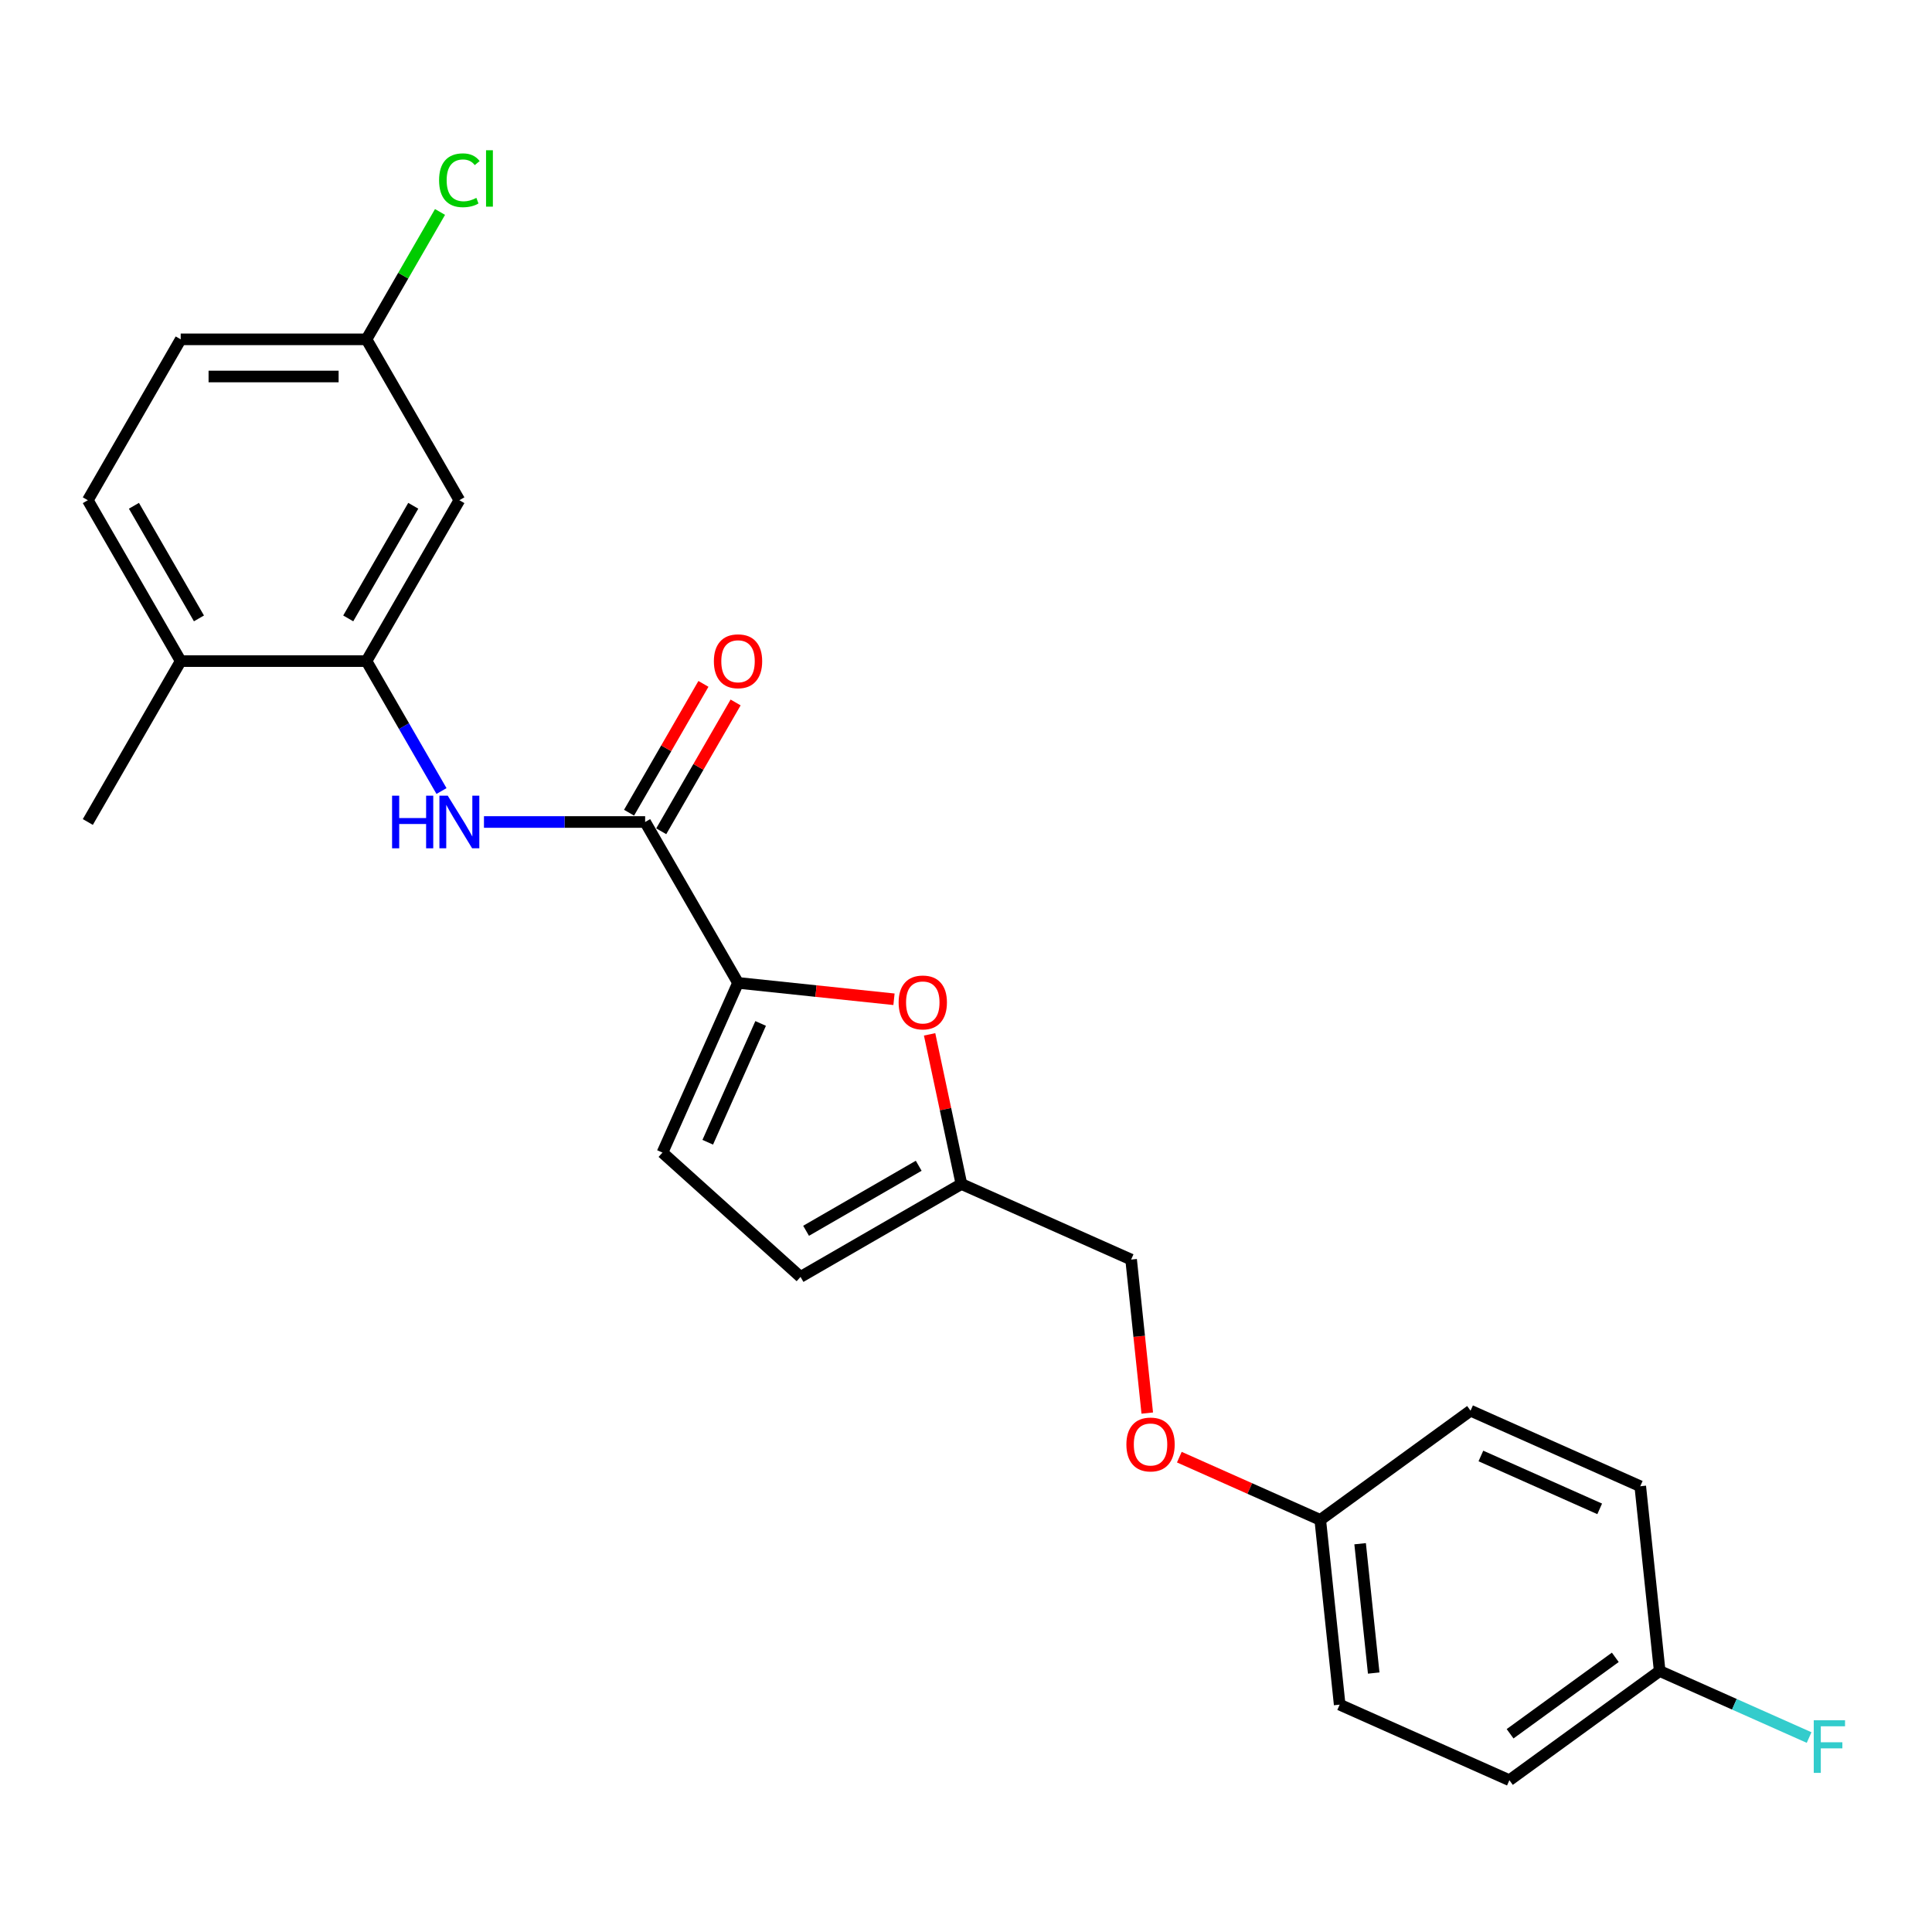 <?xml version='1.0' encoding='iso-8859-1'?>
<svg version='1.1' baseProfile='full'
              xmlns='http://www.w3.org/2000/svg'
                      xmlns:rdkit='http://www.rdkit.org/xml'
                      xmlns:xlink='http://www.w3.org/1999/xlink'
                  xml:space='preserve'
width='1000px' height='1000px' viewBox='0 0 1000 1000'>
<!-- END OF HEADER -->
<rect style='opacity:1.0;fill:#FFFFFF;stroke:none' width='1000' height='1000' x='0' y='0'> </rect>
<path class='bond-0' d='M 382.002,508.736 L 333.924,425.462' style='fill:none;fill-rule:evenodd;stroke:#000000;stroke-width:6px;stroke-linecap:butt;stroke-linejoin:miter;stroke-opacity:1' />
<path class='bond-2' d='M 382.002,508.736 L 422.365,512.978' style='fill:none;fill-rule:evenodd;stroke:#000000;stroke-width:6px;stroke-linecap:butt;stroke-linejoin:miter;stroke-opacity:1' />
<path class='bond-2' d='M 422.365,512.978 L 462.728,517.221' style='fill:none;fill-rule:evenodd;stroke:#FF0000;stroke-width:6px;stroke-linecap:butt;stroke-linejoin:miter;stroke-opacity:1' />
<path class='bond-4' d='M 382.002,508.736 L 342.892,596.579' style='fill:none;fill-rule:evenodd;stroke:#000000;stroke-width:6px;stroke-linecap:butt;stroke-linejoin:miter;stroke-opacity:1' />
<path class='bond-4' d='M 393.704,529.735 L 366.327,591.225' style='fill:none;fill-rule:evenodd;stroke:#000000;stroke-width:6px;stroke-linecap:butt;stroke-linejoin:miter;stroke-opacity:1' />
<path class='bond-1' d='M 333.924,425.462 L 292.211,425.462' style='fill:none;fill-rule:evenodd;stroke:#000000;stroke-width:6px;stroke-linecap:butt;stroke-linejoin:miter;stroke-opacity:1' />
<path class='bond-1' d='M 292.211,425.462 L 250.499,425.462' style='fill:none;fill-rule:evenodd;stroke:#0000FF;stroke-width:6px;stroke-linecap:butt;stroke-linejoin:miter;stroke-opacity:1' />
<path class='bond-9' d='M 342.251,430.27 L 361.499,396.931' style='fill:none;fill-rule:evenodd;stroke:#000000;stroke-width:6px;stroke-linecap:butt;stroke-linejoin:miter;stroke-opacity:1' />
<path class='bond-9' d='M 361.499,396.931 L 380.747,363.593' style='fill:none;fill-rule:evenodd;stroke:#FF0000;stroke-width:6px;stroke-linecap:butt;stroke-linejoin:miter;stroke-opacity:1' />
<path class='bond-9' d='M 325.597,420.654 L 344.845,387.316' style='fill:none;fill-rule:evenodd;stroke:#000000;stroke-width:6px;stroke-linecap:butt;stroke-linejoin:miter;stroke-opacity:1' />
<path class='bond-9' d='M 344.845,387.316 L 364.093,353.977' style='fill:none;fill-rule:evenodd;stroke:#FF0000;stroke-width:6px;stroke-linecap:butt;stroke-linejoin:miter;stroke-opacity:1' />
<path class='bond-3' d='M 228.518,409.442 L 209.104,375.815' style='fill:none;fill-rule:evenodd;stroke:#0000FF;stroke-width:6px;stroke-linecap:butt;stroke-linejoin:miter;stroke-opacity:1' />
<path class='bond-3' d='M 209.104,375.815 L 189.689,342.188' style='fill:none;fill-rule:evenodd;stroke:#000000;stroke-width:6px;stroke-linecap:butt;stroke-linejoin:miter;stroke-opacity:1' />
<path class='bond-5' d='M 481.16,535.384 L 489.392,574.113' style='fill:none;fill-rule:evenodd;stroke:#FF0000;stroke-width:6px;stroke-linecap:butt;stroke-linejoin:miter;stroke-opacity:1' />
<path class='bond-5' d='M 489.392,574.113 L 497.624,612.842' style='fill:none;fill-rule:evenodd;stroke:#000000;stroke-width:6px;stroke-linecap:butt;stroke-linejoin:miter;stroke-opacity:1' />
<path class='bond-7' d='M 189.689,342.188 L 237.767,258.914' style='fill:none;fill-rule:evenodd;stroke:#000000;stroke-width:6px;stroke-linecap:butt;stroke-linejoin:miter;stroke-opacity:1' />
<path class='bond-7' d='M 180.246,320.081 L 213.901,261.79' style='fill:none;fill-rule:evenodd;stroke:#000000;stroke-width:6px;stroke-linecap:butt;stroke-linejoin:miter;stroke-opacity:1' />
<path class='bond-8' d='M 189.689,342.188 L 93.533,342.188' style='fill:none;fill-rule:evenodd;stroke:#000000;stroke-width:6px;stroke-linecap:butt;stroke-linejoin:miter;stroke-opacity:1' />
<path class='bond-6' d='M 342.892,596.579 L 414.35,660.92' style='fill:none;fill-rule:evenodd;stroke:#000000;stroke-width:6px;stroke-linecap:butt;stroke-linejoin:miter;stroke-opacity:1' />
<path class='bond-13' d='M 497.624,612.842 L 585.467,651.953' style='fill:none;fill-rule:evenodd;stroke:#000000;stroke-width:6px;stroke-linecap:butt;stroke-linejoin:miter;stroke-opacity:1' />
<path class='bond-24' d='M 497.624,612.842 L 414.35,660.92' style='fill:none;fill-rule:evenodd;stroke:#000000;stroke-width:6px;stroke-linecap:butt;stroke-linejoin:miter;stroke-opacity:1' />
<path class='bond-24' d='M 475.517,603.399 L 417.225,637.054' style='fill:none;fill-rule:evenodd;stroke:#000000;stroke-width:6px;stroke-linecap:butt;stroke-linejoin:miter;stroke-opacity:1' />
<path class='bond-11' d='M 237.767,258.914 L 189.689,175.64' style='fill:none;fill-rule:evenodd;stroke:#000000;stroke-width:6px;stroke-linecap:butt;stroke-linejoin:miter;stroke-opacity:1' />
<path class='bond-10' d='M 93.533,342.188 L 45.455,258.914' style='fill:none;fill-rule:evenodd;stroke:#000000;stroke-width:6px;stroke-linecap:butt;stroke-linejoin:miter;stroke-opacity:1' />
<path class='bond-10' d='M 102.976,320.081 L 69.321,261.79' style='fill:none;fill-rule:evenodd;stroke:#000000;stroke-width:6px;stroke-linecap:butt;stroke-linejoin:miter;stroke-opacity:1' />
<path class='bond-23' d='M 93.533,342.188 L 45.455,425.462' style='fill:none;fill-rule:evenodd;stroke:#000000;stroke-width:6px;stroke-linecap:butt;stroke-linejoin:miter;stroke-opacity:1' />
<path class='bond-16' d='M 45.455,258.914 L 93.533,175.64' style='fill:none;fill-rule:evenodd;stroke:#000000;stroke-width:6px;stroke-linecap:butt;stroke-linejoin:miter;stroke-opacity:1' />
<path class='bond-17' d='M 189.689,175.64 L 208.721,142.677' style='fill:none;fill-rule:evenodd;stroke:#000000;stroke-width:6px;stroke-linecap:butt;stroke-linejoin:miter;stroke-opacity:1' />
<path class='bond-17' d='M 208.721,142.677 L 227.752,109.713' style='fill:none;fill-rule:evenodd;stroke:#00CC00;stroke-width:6px;stroke-linecap:butt;stroke-linejoin:miter;stroke-opacity:1' />
<path class='bond-25' d='M 189.689,175.64 L 93.533,175.64' style='fill:none;fill-rule:evenodd;stroke:#000000;stroke-width:6px;stroke-linecap:butt;stroke-linejoin:miter;stroke-opacity:1' />
<path class='bond-25' d='M 175.266,194.872 L 107.956,194.872' style='fill:none;fill-rule:evenodd;stroke:#000000;stroke-width:6px;stroke-linecap:butt;stroke-linejoin:miter;stroke-opacity:1' />
<path class='bond-12' d='M 593.818,731.409 L 589.643,691.681' style='fill:none;fill-rule:evenodd;stroke:#FF0000;stroke-width:6px;stroke-linecap:butt;stroke-linejoin:miter;stroke-opacity:1' />
<path class='bond-12' d='M 589.643,691.681 L 585.467,651.953' style='fill:none;fill-rule:evenodd;stroke:#000000;stroke-width:6px;stroke-linecap:butt;stroke-linejoin:miter;stroke-opacity:1' />
<path class='bond-14' d='M 610.423,754.218 L 646.892,770.455' style='fill:none;fill-rule:evenodd;stroke:#FF0000;stroke-width:6px;stroke-linecap:butt;stroke-linejoin:miter;stroke-opacity:1' />
<path class='bond-14' d='M 646.892,770.455 L 683.362,786.693' style='fill:none;fill-rule:evenodd;stroke:#000000;stroke-width:6px;stroke-linecap:butt;stroke-linejoin:miter;stroke-opacity:1' />
<path class='bond-19' d='M 683.362,786.693 L 761.154,730.173' style='fill:none;fill-rule:evenodd;stroke:#000000;stroke-width:6px;stroke-linecap:butt;stroke-linejoin:miter;stroke-opacity:1' />
<path class='bond-20' d='M 683.362,786.693 L 693.413,882.322' style='fill:none;fill-rule:evenodd;stroke:#000000;stroke-width:6px;stroke-linecap:butt;stroke-linejoin:miter;stroke-opacity:1' />
<path class='bond-20' d='M 703.995,799.027 L 711.031,865.968' style='fill:none;fill-rule:evenodd;stroke:#000000;stroke-width:6px;stroke-linecap:butt;stroke-linejoin:miter;stroke-opacity:1' />
<path class='bond-15' d='M 859.048,864.913 L 781.256,921.433' style='fill:none;fill-rule:evenodd;stroke:#000000;stroke-width:6px;stroke-linecap:butt;stroke-linejoin:miter;stroke-opacity:1' />
<path class='bond-15' d='M 836.075,857.833 L 781.621,897.396' style='fill:none;fill-rule:evenodd;stroke:#000000;stroke-width:6px;stroke-linecap:butt;stroke-linejoin:miter;stroke-opacity:1' />
<path class='bond-18' d='M 859.048,864.913 L 897.72,882.131' style='fill:none;fill-rule:evenodd;stroke:#000000;stroke-width:6px;stroke-linecap:butt;stroke-linejoin:miter;stroke-opacity:1' />
<path class='bond-18' d='M 897.72,882.131 L 936.391,899.349' style='fill:none;fill-rule:evenodd;stroke:#33CCCC;stroke-width:6px;stroke-linecap:butt;stroke-linejoin:miter;stroke-opacity:1' />
<path class='bond-26' d='M 859.048,864.913 L 848.997,769.284' style='fill:none;fill-rule:evenodd;stroke:#000000;stroke-width:6px;stroke-linecap:butt;stroke-linejoin:miter;stroke-opacity:1' />
<path class='bond-22' d='M 761.154,730.173 L 848.997,769.284' style='fill:none;fill-rule:evenodd;stroke:#000000;stroke-width:6px;stroke-linecap:butt;stroke-linejoin:miter;stroke-opacity:1' />
<path class='bond-22' d='M 766.508,753.609 L 827.999,780.986' style='fill:none;fill-rule:evenodd;stroke:#000000;stroke-width:6px;stroke-linecap:butt;stroke-linejoin:miter;stroke-opacity:1' />
<path class='bond-21' d='M 693.413,882.322 L 781.256,921.433' style='fill:none;fill-rule:evenodd;stroke:#000000;stroke-width:6px;stroke-linecap:butt;stroke-linejoin:miter;stroke-opacity:1' />
<path  class='atom-2' d='M 202.94 411.846
L 206.632 411.846
L 206.632 423.424
L 220.555 423.424
L 220.555 411.846
L 224.248 411.846
L 224.248 439.078
L 220.555 439.078
L 220.555 426.501
L 206.632 426.501
L 206.632 439.078
L 202.94 439.078
L 202.94 411.846
' fill='#0000FF'/>
<path  class='atom-2' d='M 231.748 411.846
L 240.671 426.27
Q 241.556 427.693, 242.979 430.27
Q 244.402 432.847, 244.479 433.001
L 244.479 411.846
L 248.095 411.846
L 248.095 439.078
L 244.364 439.078
L 234.787 423.308
Q 233.671 421.462, 232.479 419.346
Q 231.325 417.231, 230.979 416.577
L 230.979 439.078
L 227.44 439.078
L 227.44 411.846
L 231.748 411.846
' fill='#0000FF'/>
<path  class='atom-3' d='M 465.132 518.864
Q 465.132 512.325, 468.362 508.671
Q 471.593 505.017, 477.632 505.017
Q 483.67 505.017, 486.901 508.671
Q 490.132 512.325, 490.132 518.864
Q 490.132 525.48, 486.863 529.249
Q 483.594 532.98, 477.632 532.98
Q 471.632 532.98, 468.362 529.249
Q 465.132 525.518, 465.132 518.864
M 477.632 529.903
Q 481.786 529.903, 484.017 527.133
Q 486.286 524.326, 486.286 518.864
Q 486.286 513.518, 484.017 510.825
Q 481.786 508.094, 477.632 508.094
Q 473.478 508.094, 471.209 510.787
Q 468.978 513.479, 468.978 518.864
Q 468.978 524.364, 471.209 527.133
Q 473.478 529.903, 477.632 529.903
' fill='#FF0000'/>
<path  class='atom-10' d='M 369.502 342.265
Q 369.502 335.726, 372.733 332.072
Q 375.964 328.418, 382.002 328.418
Q 388.041 328.418, 391.272 332.072
Q 394.502 335.726, 394.502 342.265
Q 394.502 348.881, 391.233 352.65
Q 387.964 356.381, 382.002 356.381
Q 376.002 356.381, 372.733 352.65
Q 369.502 348.919, 369.502 342.265
M 382.002 353.304
Q 386.156 353.304, 388.387 350.534
Q 390.656 347.727, 390.656 342.265
Q 390.656 336.919, 388.387 334.226
Q 386.156 331.496, 382.002 331.496
Q 377.848 331.496, 375.579 334.188
Q 373.348 336.88, 373.348 342.265
Q 373.348 347.765, 375.579 350.534
Q 377.848 353.304, 382.002 353.304
' fill='#FF0000'/>
<path  class='atom-13' d='M 583.018 747.659
Q 583.018 741.121, 586.249 737.467
Q 589.48 733.813, 595.518 733.813
Q 601.557 733.813, 604.788 737.467
Q 608.019 741.121, 608.019 747.659
Q 608.019 754.275, 604.749 758.044
Q 601.48 761.775, 595.518 761.775
Q 589.518 761.775, 586.249 758.044
Q 583.018 754.313, 583.018 747.659
M 595.518 758.698
Q 599.672 758.698, 601.903 755.929
Q 604.172 753.121, 604.172 747.659
Q 604.172 742.313, 601.903 739.621
Q 599.672 736.89, 595.518 736.89
Q 591.364 736.89, 589.095 739.582
Q 586.864 742.274, 586.864 747.659
Q 586.864 753.159, 589.095 755.929
Q 591.364 758.698, 595.518 758.698
' fill='#FF0000'/>
<path  class='atom-18' d='M 227.267 93.309
Q 227.267 86.539, 230.421 83.001
Q 233.613 79.424, 239.652 79.424
Q 245.268 79.424, 248.268 83.385
L 245.729 85.462
Q 243.537 82.578, 239.652 82.578
Q 235.537 82.578, 233.344 85.347
Q 231.19 88.078, 231.19 93.309
Q 231.19 98.693, 233.421 101.463
Q 235.69 104.232, 240.075 104.232
Q 243.075 104.232, 246.575 102.424
L 247.652 105.309
Q 246.229 106.232, 244.075 106.771
Q 241.921 107.309, 239.537 107.309
Q 233.613 107.309, 230.421 103.694
Q 227.267 100.078, 227.267 93.309
' fill='#00CC00'/>
<path  class='atom-18' d='M 251.576 77.77
L 255.114 77.77
L 255.114 106.963
L 251.576 106.963
L 251.576 77.77
' fill='#00CC00'/>
<path  class='atom-19' d='M 938.795 890.408
L 954.988 890.408
L 954.988 893.523
L 942.449 893.523
L 942.449 901.793
L 953.603 901.793
L 953.603 904.947
L 942.449 904.947
L 942.449 917.639
L 938.795 917.639
L 938.795 890.408
' fill='#33CCCC'/>
</svg>

